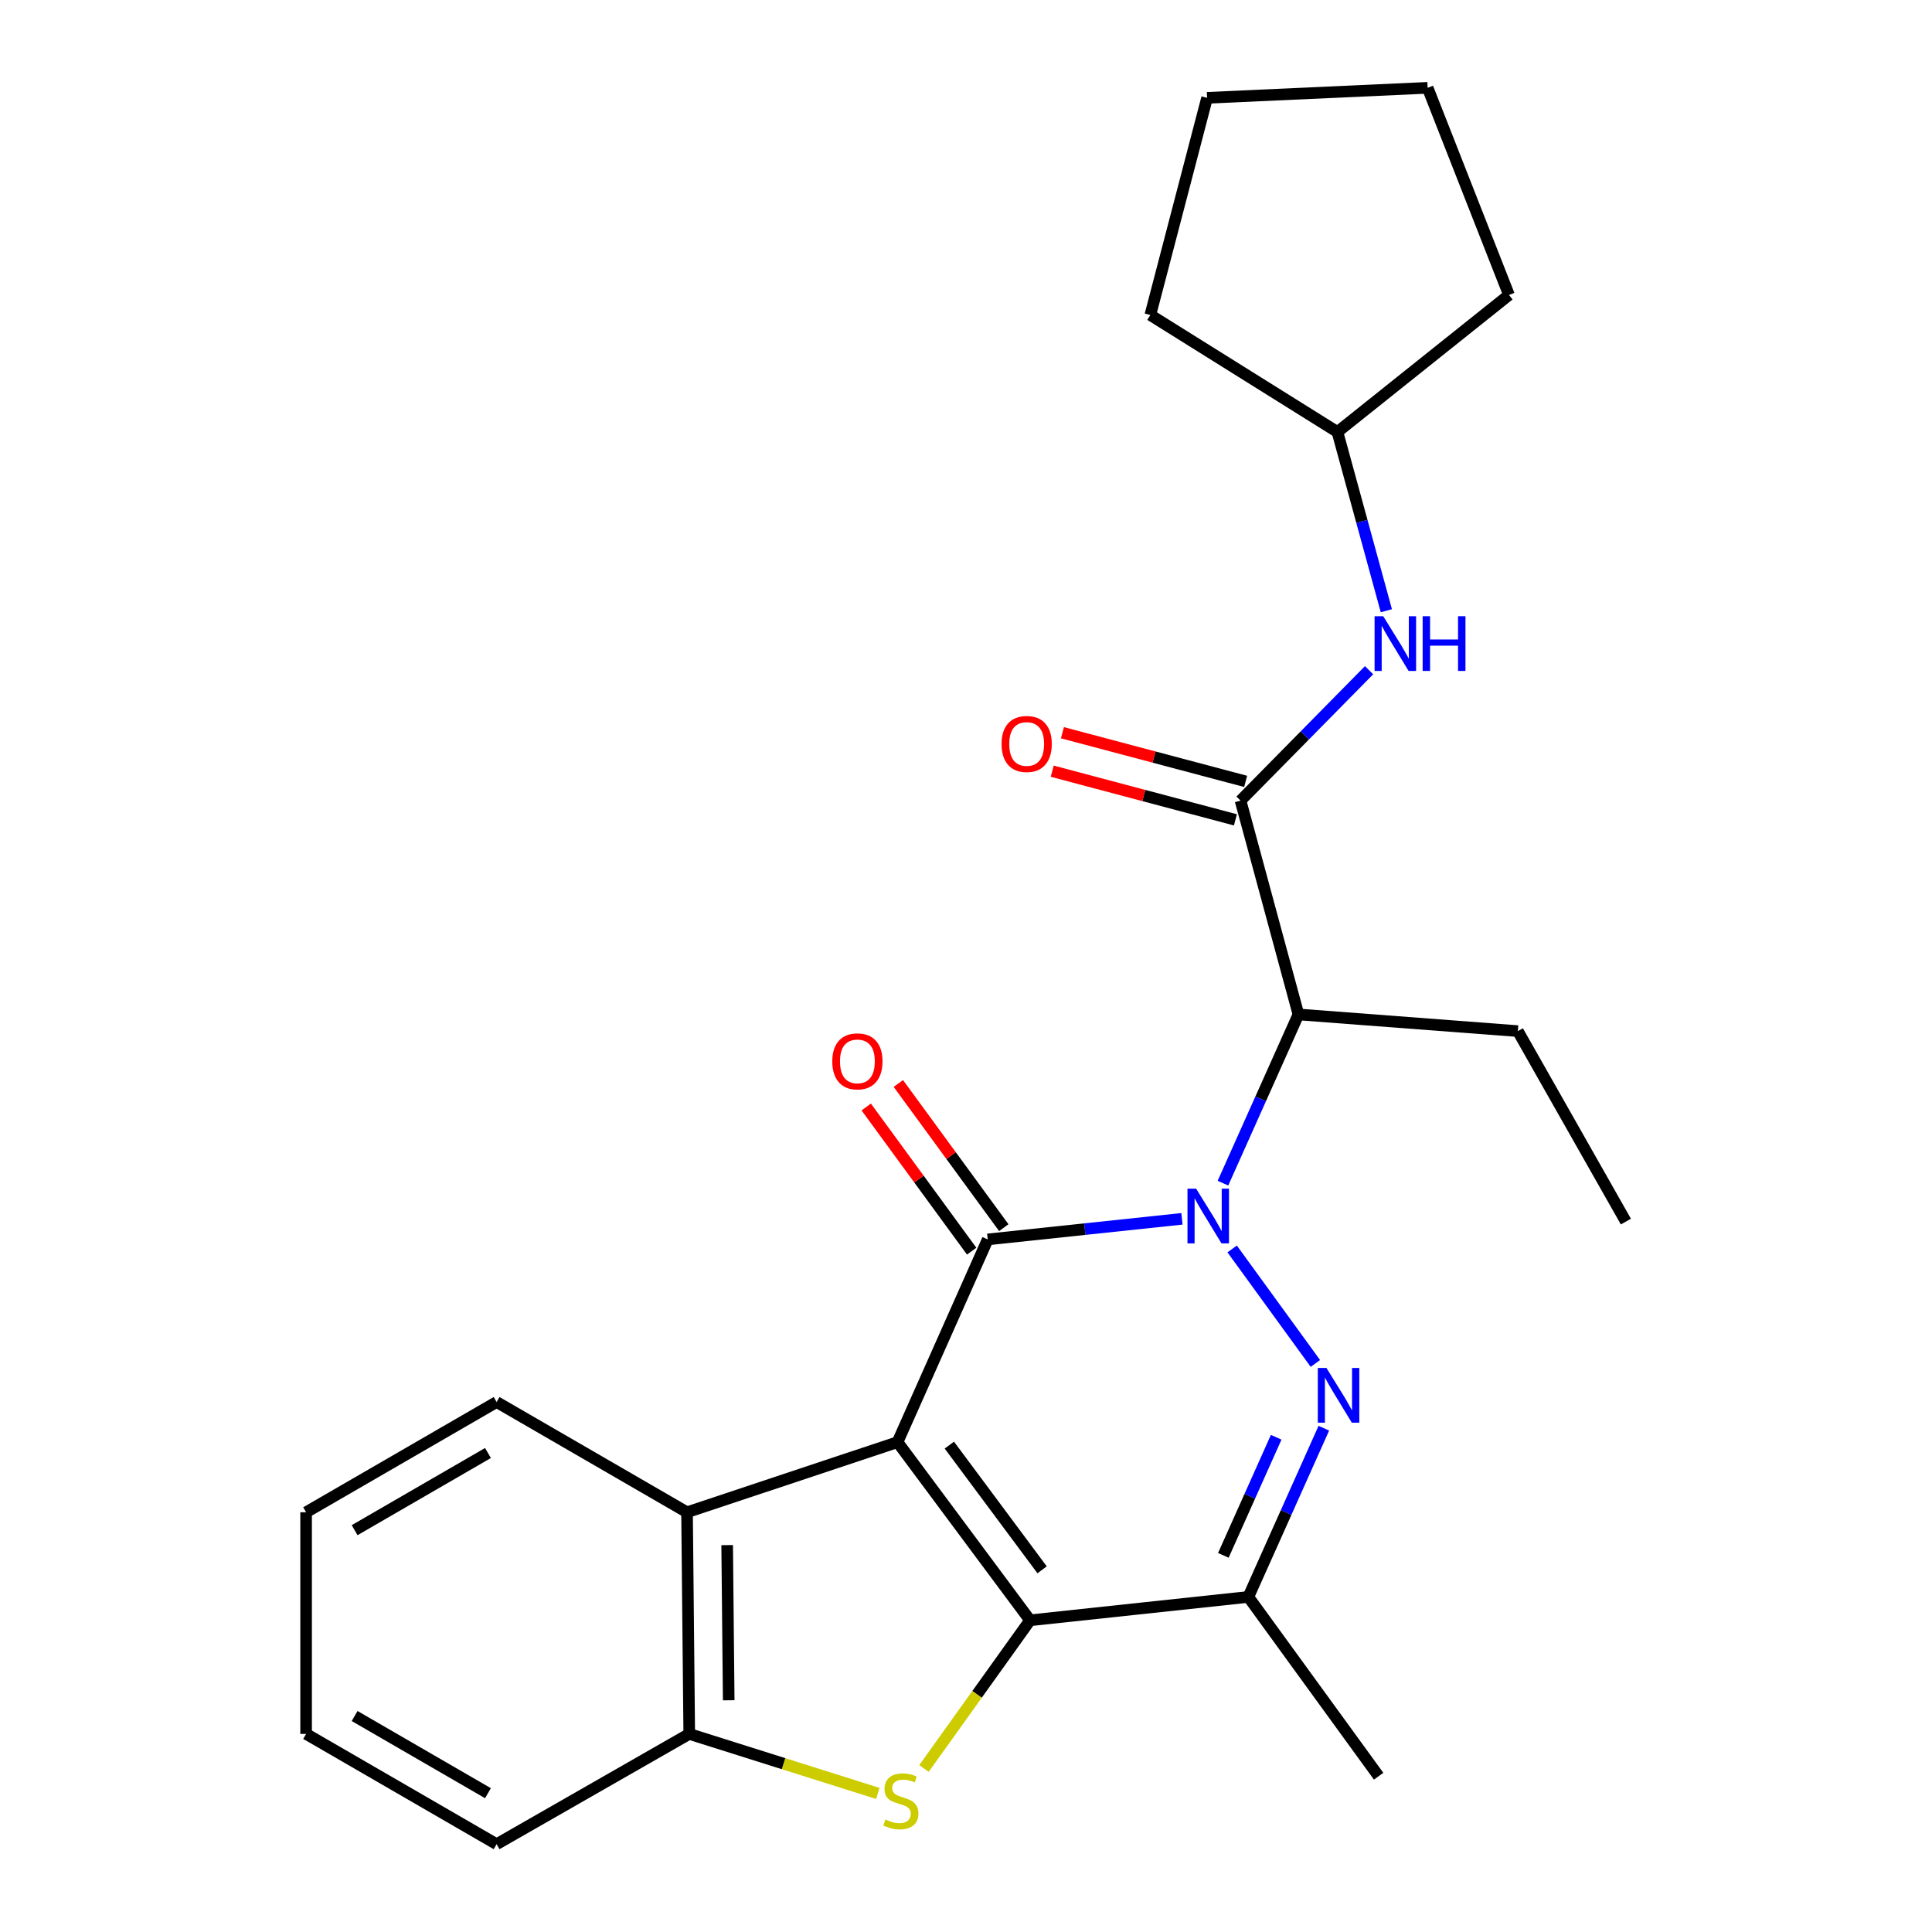 <?xml version='1.0' encoding='iso-8859-1'?>
<svg version='1.1' baseProfile='full'
              xmlns='http://www.w3.org/2000/svg'
                      xmlns:rdkit='http://www.rdkit.org/xml'
                      xmlns:xlink='http://www.w3.org/1999/xlink'
                  xml:space='preserve'
width='1000px' height='1000px' viewBox='0 0 1000 1000'>
<!-- END OF HEADER -->
<rect style='opacity:1.0;fill:#FFFFFF;stroke:none' width='1000' height='1000' x='0' y='0'> </rect>
<path class='bond-1' d='M 464.558,746.447 L 511.249,641.517' style='fill:none;fill-rule:evenodd;stroke:#000000;stroke-width:6px;stroke-linecap:butt;stroke-linejoin:miter;stroke-opacity:1' />
<path class='bond-2' d='M 464.558,746.447 L 533.153,838.663' style='fill:none;fill-rule:evenodd;stroke:#000000;stroke-width:6px;stroke-linecap:butt;stroke-linejoin:miter;stroke-opacity:1' />
<path class='bond-2' d='M 491.375,747.985 L 539.392,812.536' style='fill:none;fill-rule:evenodd;stroke:#000000;stroke-width:6px;stroke-linecap:butt;stroke-linejoin:miter;stroke-opacity:1' />
<path class='bond-8' d='M 464.558,746.447 L 355.611,782.748' style='fill:none;fill-rule:evenodd;stroke:#000000;stroke-width:6px;stroke-linecap:butt;stroke-linejoin:miter;stroke-opacity:1' />
<path class='bond-0' d='M 611.772,630.863 L 561.511,636.19' style='fill:none;fill-rule:evenodd;stroke:#0000FF;stroke-width:6px;stroke-linecap:butt;stroke-linejoin:miter;stroke-opacity:1' />
<path class='bond-0' d='M 561.511,636.19 L 511.249,641.517' style='fill:none;fill-rule:evenodd;stroke:#000000;stroke-width:6px;stroke-linecap:butt;stroke-linejoin:miter;stroke-opacity:1' />
<path class='bond-6' d='M 632.996,612.403 L 652.534,568.738' style='fill:none;fill-rule:evenodd;stroke:#0000FF;stroke-width:6px;stroke-linecap:butt;stroke-linejoin:miter;stroke-opacity:1' />
<path class='bond-6' d='M 652.534,568.738 L 672.072,525.074' style='fill:none;fill-rule:evenodd;stroke:#000000;stroke-width:6px;stroke-linecap:butt;stroke-linejoin:miter;stroke-opacity:1' />
<path class='bond-26' d='M 637.758,646.449 L 680.838,705.718' style='fill:none;fill-rule:evenodd;stroke:#0000FF;stroke-width:6px;stroke-linecap:butt;stroke-linejoin:miter;stroke-opacity:1' />
<path class='bond-11' d='M 519.563,635.437 L 492.274,598.126' style='fill:none;fill-rule:evenodd;stroke:#000000;stroke-width:6px;stroke-linecap:butt;stroke-linejoin:miter;stroke-opacity:1' />
<path class='bond-11' d='M 492.274,598.126 L 464.985,560.815' style='fill:none;fill-rule:evenodd;stroke:#FF0000;stroke-width:6px;stroke-linecap:butt;stroke-linejoin:miter;stroke-opacity:1' />
<path class='bond-11' d='M 502.936,647.597 L 475.647,610.286' style='fill:none;fill-rule:evenodd;stroke:#000000;stroke-width:6px;stroke-linecap:butt;stroke-linejoin:miter;stroke-opacity:1' />
<path class='bond-11' d='M 475.647,610.286 L 448.358,572.975' style='fill:none;fill-rule:evenodd;stroke:#FF0000;stroke-width:6px;stroke-linecap:butt;stroke-linejoin:miter;stroke-opacity:1' />
<path class='bond-4' d='M 533.153,838.663 L 505.701,877.008' style='fill:none;fill-rule:evenodd;stroke:#000000;stroke-width:6px;stroke-linecap:butt;stroke-linejoin:miter;stroke-opacity:1' />
<path class='bond-4' d='M 505.701,877.008 L 478.249,915.353' style='fill:none;fill-rule:evenodd;stroke:#CCCC00;stroke-width:6px;stroke-linecap:butt;stroke-linejoin:miter;stroke-opacity:1' />
<path class='bond-5' d='M 533.153,838.663 L 646.14,826.567' style='fill:none;fill-rule:evenodd;stroke:#000000;stroke-width:6px;stroke-linecap:butt;stroke-linejoin:miter;stroke-opacity:1' />
<path class='bond-3' d='M 685.217,739.238 L 665.679,782.902' style='fill:none;fill-rule:evenodd;stroke:#0000FF;stroke-width:6px;stroke-linecap:butt;stroke-linejoin:miter;stroke-opacity:1' />
<path class='bond-3' d='M 665.679,782.902 L 646.14,826.567' style='fill:none;fill-rule:evenodd;stroke:#000000;stroke-width:6px;stroke-linecap:butt;stroke-linejoin:miter;stroke-opacity:1' />
<path class='bond-3' d='M 660.553,743.924 L 646.876,774.489' style='fill:none;fill-rule:evenodd;stroke:#0000FF;stroke-width:6px;stroke-linecap:butt;stroke-linejoin:miter;stroke-opacity:1' />
<path class='bond-3' d='M 646.876,774.489 L 633.199,805.054' style='fill:none;fill-rule:evenodd;stroke:#000000;stroke-width:6px;stroke-linecap:butt;stroke-linejoin:miter;stroke-opacity:1' />
<path class='bond-25' d='M 454.346,928.274 L 405.55,912.874' style='fill:none;fill-rule:evenodd;stroke:#CCCC00;stroke-width:6px;stroke-linecap:butt;stroke-linejoin:miter;stroke-opacity:1' />
<path class='bond-25' d='M 405.55,912.874 L 356.755,897.474' style='fill:none;fill-rule:evenodd;stroke:#000000;stroke-width:6px;stroke-linecap:butt;stroke-linejoin:miter;stroke-opacity:1' />
<path class='bond-14' d='M 646.14,826.567 L 713.58,919.367' style='fill:none;fill-rule:evenodd;stroke:#000000;stroke-width:6px;stroke-linecap:butt;stroke-linejoin:miter;stroke-opacity:1' />
<path class='bond-7' d='M 672.072,525.074 L 642.101,414.399' style='fill:none;fill-rule:evenodd;stroke:#000000;stroke-width:6px;stroke-linecap:butt;stroke-linejoin:miter;stroke-opacity:1' />
<path class='bond-15' d='M 672.072,525.074 L 785.643,533.703' style='fill:none;fill-rule:evenodd;stroke:#000000;stroke-width:6px;stroke-linecap:butt;stroke-linejoin:miter;stroke-opacity:1' />
<path class='bond-10' d='M 642.101,414.399 L 675.364,380.651' style='fill:none;fill-rule:evenodd;stroke:#000000;stroke-width:6px;stroke-linecap:butt;stroke-linejoin:miter;stroke-opacity:1' />
<path class='bond-10' d='M 675.364,380.651 L 708.627,346.903' style='fill:none;fill-rule:evenodd;stroke:#0000FF;stroke-width:6px;stroke-linecap:butt;stroke-linejoin:miter;stroke-opacity:1' />
<path class='bond-12' d='M 644.744,404.444 L 597.327,391.851' style='fill:none;fill-rule:evenodd;stroke:#000000;stroke-width:6px;stroke-linecap:butt;stroke-linejoin:miter;stroke-opacity:1' />
<path class='bond-12' d='M 597.327,391.851 L 549.91,379.257' style='fill:none;fill-rule:evenodd;stroke:#FF0000;stroke-width:6px;stroke-linecap:butt;stroke-linejoin:miter;stroke-opacity:1' />
<path class='bond-12' d='M 639.457,424.353 L 592.039,411.76' style='fill:none;fill-rule:evenodd;stroke:#000000;stroke-width:6px;stroke-linecap:butt;stroke-linejoin:miter;stroke-opacity:1' />
<path class='bond-12' d='M 592.039,411.76 L 544.622,399.167' style='fill:none;fill-rule:evenodd;stroke:#FF0000;stroke-width:6px;stroke-linecap:butt;stroke-linejoin:miter;stroke-opacity:1' />
<path class='bond-9' d='M 355.611,782.748 L 356.755,897.474' style='fill:none;fill-rule:evenodd;stroke:#000000;stroke-width:6px;stroke-linecap:butt;stroke-linejoin:miter;stroke-opacity:1' />
<path class='bond-9' d='M 376.381,799.751 L 377.182,880.06' style='fill:none;fill-rule:evenodd;stroke:#000000;stroke-width:6px;stroke-linecap:butt;stroke-linejoin:miter;stroke-opacity:1' />
<path class='bond-16' d='M 355.611,782.748 L 257.043,725.688' style='fill:none;fill-rule:evenodd;stroke:#000000;stroke-width:6px;stroke-linecap:butt;stroke-linejoin:miter;stroke-opacity:1' />
<path class='bond-17' d='M 356.755,897.474 L 257.043,954.545' style='fill:none;fill-rule:evenodd;stroke:#000000;stroke-width:6px;stroke-linecap:butt;stroke-linejoin:miter;stroke-opacity:1' />
<path class='bond-13' d='M 717.568,316.113 L 704.908,269.853' style='fill:none;fill-rule:evenodd;stroke:#0000FF;stroke-width:6px;stroke-linecap:butt;stroke-linejoin:miter;stroke-opacity:1' />
<path class='bond-13' d='M 704.908,269.853 L 692.248,223.592' style='fill:none;fill-rule:evenodd;stroke:#000000;stroke-width:6px;stroke-linecap:butt;stroke-linejoin:miter;stroke-opacity:1' />
<path class='bond-18' d='M 692.248,223.592 L 781.043,152.674' style='fill:none;fill-rule:evenodd;stroke:#000000;stroke-width:6px;stroke-linecap:butt;stroke-linejoin:miter;stroke-opacity:1' />
<path class='bond-19' d='M 692.248,223.592 L 595.409,163.042' style='fill:none;fill-rule:evenodd;stroke:#000000;stroke-width:6px;stroke-linecap:butt;stroke-linejoin:miter;stroke-opacity:1' />
<path class='bond-20' d='M 785.643,533.703 L 841.559,632.293' style='fill:none;fill-rule:evenodd;stroke:#000000;stroke-width:6px;stroke-linecap:butt;stroke-linejoin:miter;stroke-opacity:1' />
<path class='bond-21' d='M 257.043,725.688 L 158.441,782.748' style='fill:none;fill-rule:evenodd;stroke:#000000;stroke-width:6px;stroke-linecap:butt;stroke-linejoin:miter;stroke-opacity:1' />
<path class='bond-21' d='M 252.571,752.076 L 183.549,792.018' style='fill:none;fill-rule:evenodd;stroke:#000000;stroke-width:6px;stroke-linecap:butt;stroke-linejoin:miter;stroke-opacity:1' />
<path class='bond-27' d='M 257.043,954.545 L 158.441,897.474' style='fill:none;fill-rule:evenodd;stroke:#000000;stroke-width:6px;stroke-linecap:butt;stroke-linejoin:miter;stroke-opacity:1' />
<path class='bond-27' d='M 252.572,928.157 L 183.551,888.207' style='fill:none;fill-rule:evenodd;stroke:#000000;stroke-width:6px;stroke-linecap:butt;stroke-linejoin:miter;stroke-opacity:1' />
<path class='bond-23' d='M 781.043,152.674 L 738.94,45.455' style='fill:none;fill-rule:evenodd;stroke:#000000;stroke-width:6px;stroke-linecap:butt;stroke-linejoin:miter;stroke-opacity:1' />
<path class='bond-24' d='M 595.409,163.042 L 624.786,50.639' style='fill:none;fill-rule:evenodd;stroke:#000000;stroke-width:6px;stroke-linecap:butt;stroke-linejoin:miter;stroke-opacity:1' />
<path class='bond-22' d='M 158.441,782.748 L 158.441,897.474' style='fill:none;fill-rule:evenodd;stroke:#000000;stroke-width:6px;stroke-linecap:butt;stroke-linejoin:miter;stroke-opacity:1' />
<path class='bond-28' d='M 738.94,45.455 L 624.786,50.639' style='fill:none;fill-rule:evenodd;stroke:#000000;stroke-width:6px;stroke-linecap:butt;stroke-linejoin:miter;stroke-opacity:1' />
<path  class='atom-1' d='M 619.121 615.261
L 628.401 630.261
Q 629.321 631.741, 630.801 634.421
Q 632.281 637.101, 632.361 637.261
L 632.361 615.261
L 636.121 615.261
L 636.121 643.581
L 632.241 643.581
L 622.281 627.181
Q 621.121 625.261, 619.881 623.061
Q 618.681 620.861, 618.321 620.181
L 618.321 643.581
L 614.641 643.581
L 614.641 615.261
L 619.121 615.261
' fill='#0000FF'/>
<path  class='atom-4' d='M 686.572 708.06
L 695.852 723.06
Q 696.772 724.54, 698.252 727.22
Q 699.732 729.9, 699.812 730.06
L 699.812 708.06
L 703.572 708.06
L 703.572 736.38
L 699.692 736.38
L 689.732 719.98
Q 688.572 718.06, 687.332 715.86
Q 686.132 713.66, 685.772 712.98
L 685.772 736.38
L 682.092 736.38
L 682.092 708.06
L 686.572 708.06
' fill='#0000FF'/>
<path  class='atom-5' d='M 458.297 941.766
Q 458.617 941.886, 459.937 942.446
Q 461.257 943.006, 462.697 943.366
Q 464.177 943.686, 465.617 943.686
Q 468.297 943.686, 469.857 942.406
Q 471.417 941.086, 471.417 938.806
Q 471.417 937.246, 470.617 936.286
Q 469.857 935.326, 468.657 934.806
Q 467.457 934.286, 465.457 933.686
Q 462.937 932.926, 461.417 932.206
Q 459.937 931.486, 458.857 929.966
Q 457.817 928.446, 457.817 925.886
Q 457.817 922.326, 460.217 920.126
Q 462.657 917.926, 467.457 917.926
Q 470.737 917.926, 474.457 919.486
L 473.537 922.566
Q 470.137 921.166, 467.577 921.166
Q 464.817 921.166, 463.297 922.326
Q 461.777 923.446, 461.817 925.406
Q 461.817 926.926, 462.577 927.846
Q 463.377 928.766, 464.497 929.286
Q 465.657 929.806, 467.577 930.406
Q 470.137 931.206, 471.657 932.006
Q 473.177 932.806, 474.257 934.446
Q 475.377 936.046, 475.377 938.806
Q 475.377 942.726, 472.737 944.846
Q 470.137 946.926, 465.777 946.926
Q 463.257 946.926, 461.337 946.366
Q 459.457 945.846, 457.217 944.926
L 458.297 941.766
' fill='#CCCC00'/>
<path  class='atom-11' d='M 715.96 318.952
L 725.24 333.952
Q 726.16 335.432, 727.64 338.112
Q 729.12 340.792, 729.2 340.952
L 729.2 318.952
L 732.96 318.952
L 732.96 347.272
L 729.08 347.272
L 719.12 330.872
Q 717.96 328.952, 716.72 326.752
Q 715.52 324.552, 715.16 323.872
L 715.16 347.272
L 711.48 347.272
L 711.48 318.952
L 715.96 318.952
' fill='#0000FF'/>
<path  class='atom-11' d='M 736.36 318.952
L 740.2 318.952
L 740.2 330.992
L 754.68 330.992
L 754.68 318.952
L 758.52 318.952
L 758.52 347.272
L 754.68 347.272
L 754.68 334.192
L 740.2 334.192
L 740.2 347.272
L 736.36 347.272
L 736.36 318.952
' fill='#0000FF'/>
<path  class='atom-12' d='M 430.787 549.358
Q 430.787 542.558, 434.147 538.758
Q 437.507 534.958, 443.787 534.958
Q 450.067 534.958, 453.427 538.758
Q 456.787 542.558, 456.787 549.358
Q 456.787 556.238, 453.387 560.158
Q 449.987 564.038, 443.787 564.038
Q 437.547 564.038, 434.147 560.158
Q 430.787 556.278, 430.787 549.358
M 443.787 560.838
Q 448.107 560.838, 450.427 557.958
Q 452.787 555.038, 452.787 549.358
Q 452.787 543.798, 450.427 540.998
Q 448.107 538.158, 443.787 538.158
Q 439.467 538.158, 437.107 540.958
Q 434.787 543.758, 434.787 549.358
Q 434.787 555.078, 437.107 557.958
Q 439.467 560.838, 443.787 560.838
' fill='#FF0000'/>
<path  class='atom-13' d='M 518.402 385.079
Q 518.402 378.279, 521.762 374.479
Q 525.122 370.679, 531.402 370.679
Q 537.682 370.679, 541.042 374.479
Q 544.402 378.279, 544.402 385.079
Q 544.402 391.959, 541.002 395.879
Q 537.602 399.759, 531.402 399.759
Q 525.162 399.759, 521.762 395.879
Q 518.402 391.999, 518.402 385.079
M 531.402 396.559
Q 535.722 396.559, 538.042 393.679
Q 540.402 390.759, 540.402 385.079
Q 540.402 379.519, 538.042 376.719
Q 535.722 373.879, 531.402 373.879
Q 527.082 373.879, 524.722 376.679
Q 522.402 379.479, 522.402 385.079
Q 522.402 390.799, 524.722 393.679
Q 527.082 396.559, 531.402 396.559
' fill='#FF0000'/>
</svg>
